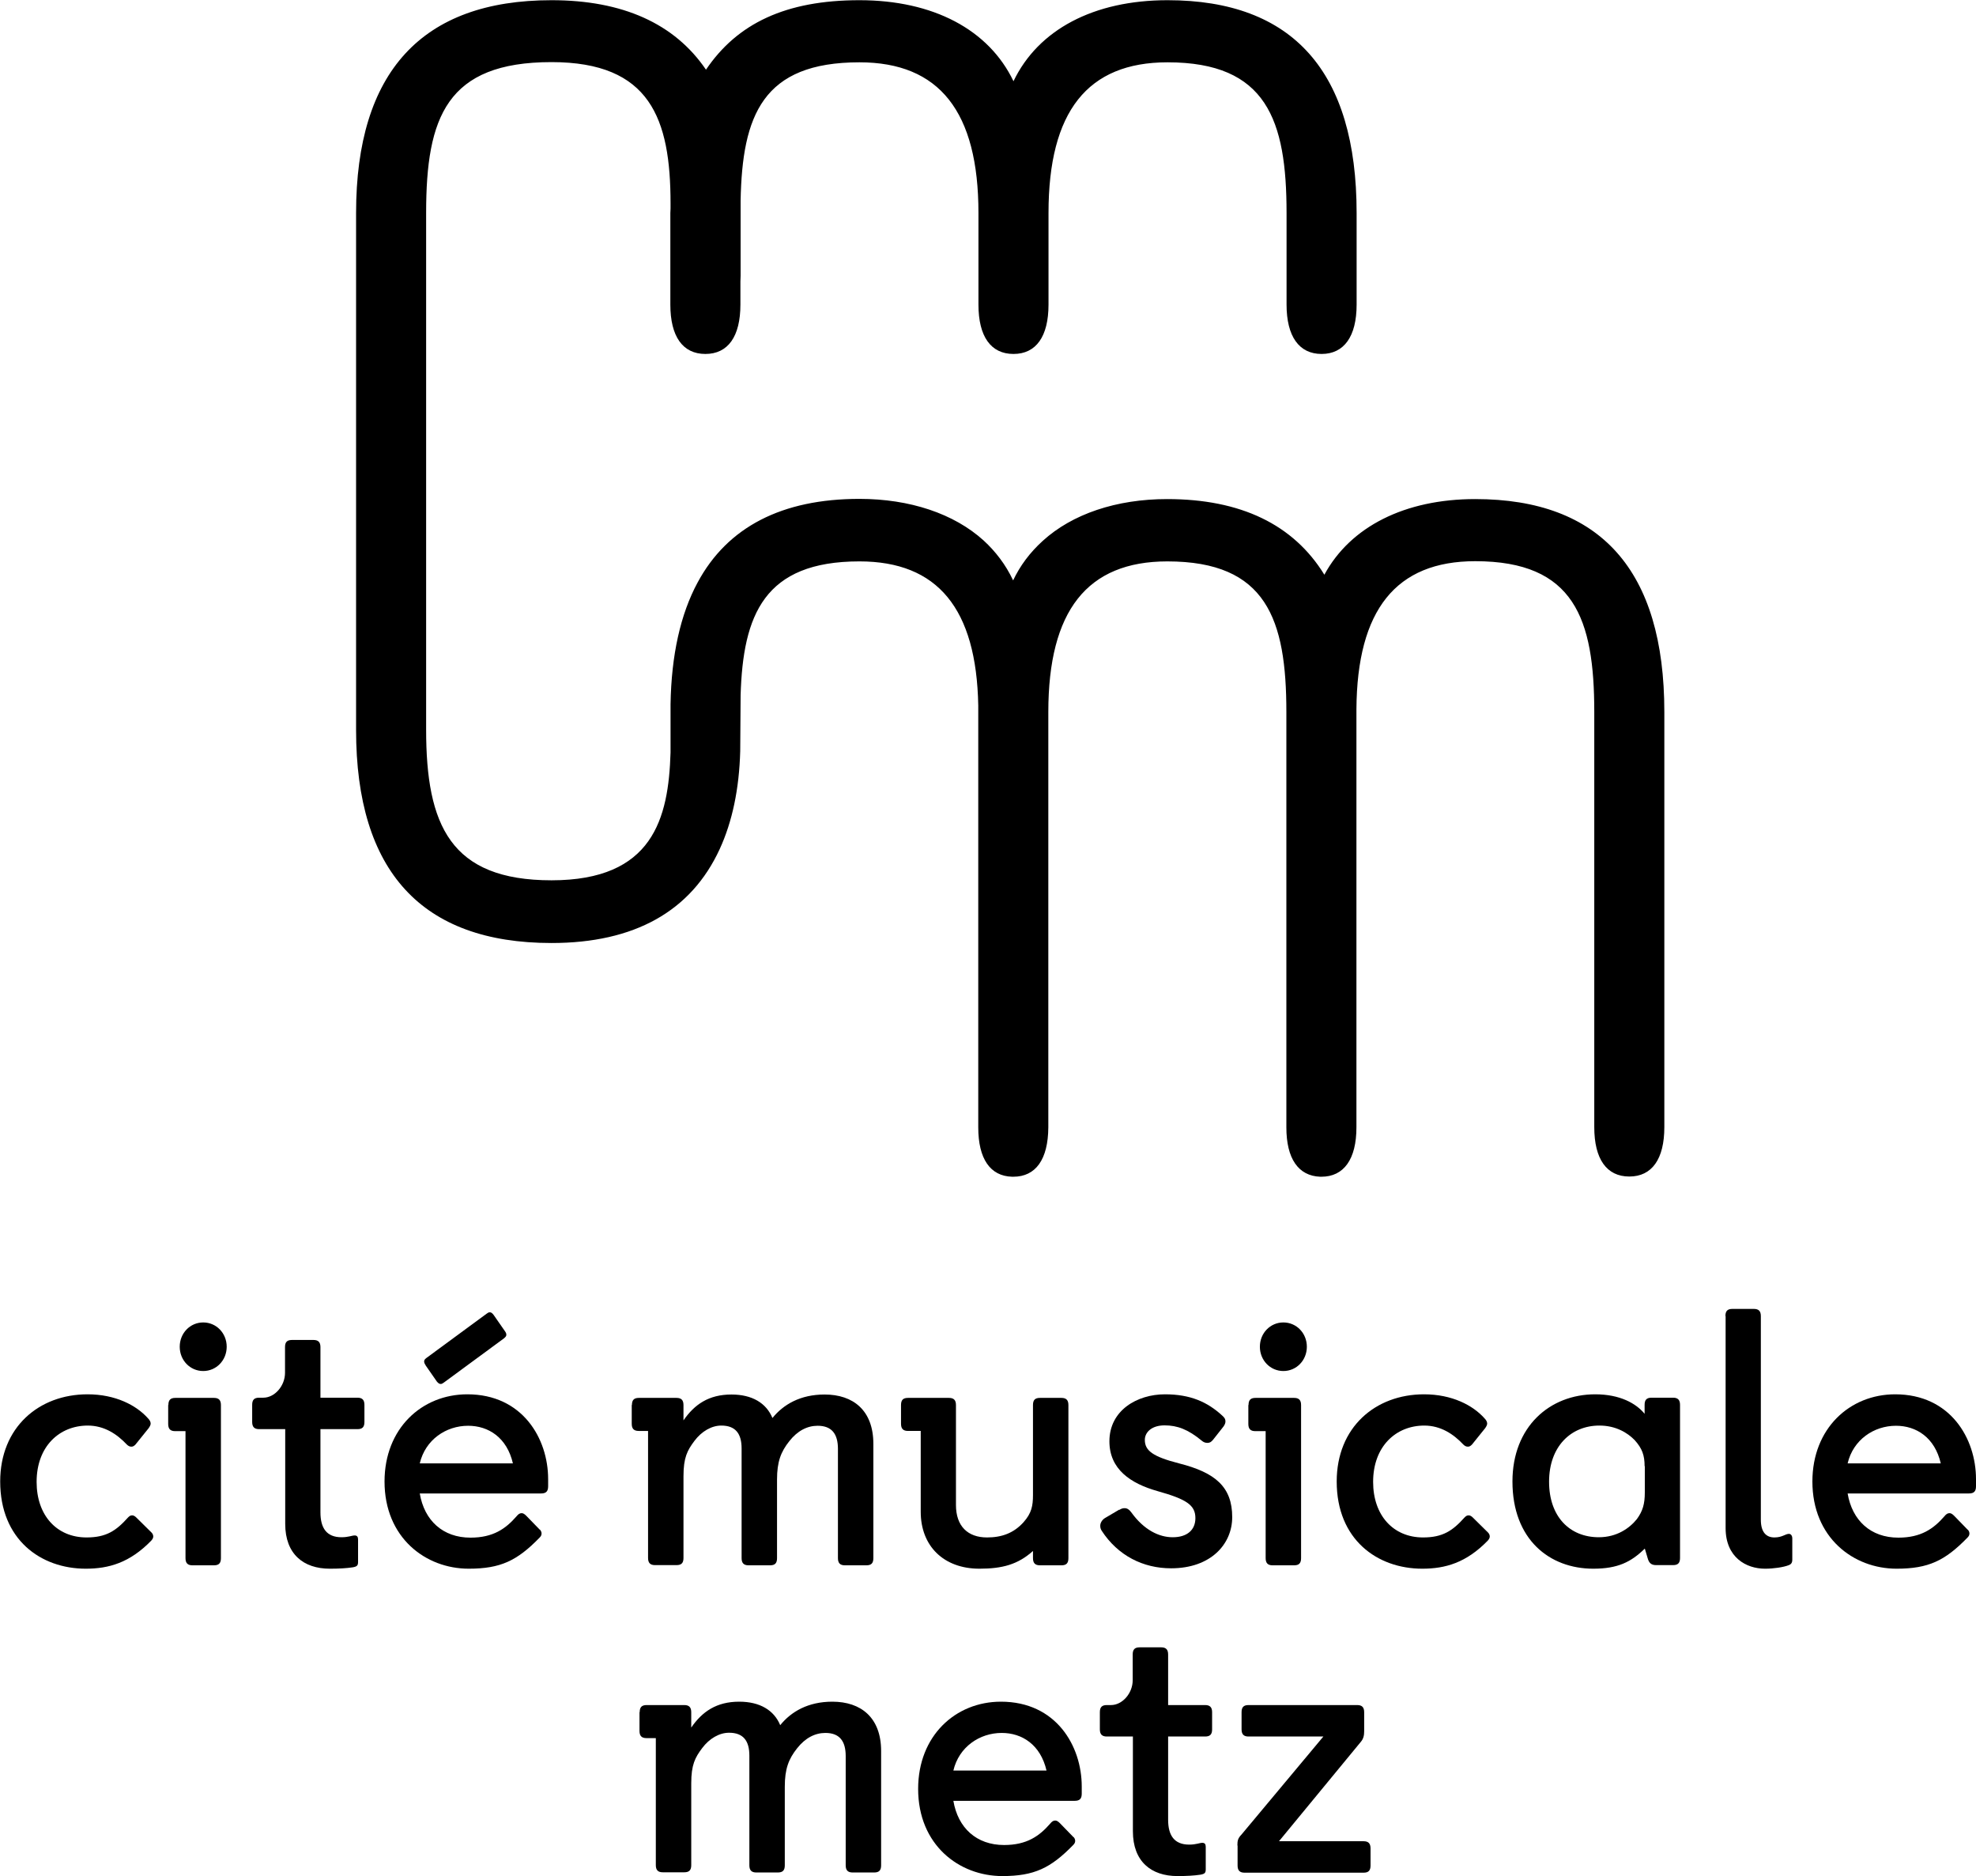 <?xml version="1.0" encoding="UTF-8"?>
<svg id="Layer_2" data-name="Layer 2" xmlns="http://www.w3.org/2000/svg" viewBox="0 0 99.28 94.24">
  <g id="Layer_1-2" data-name="Layer 1">
    <g>
      <path d="M74.12,25.07c-3.53,0-6.27,1.38-7.58,3.8-1.55-2.52-4.2-3.8-7.9-3.8-2.55,0-4.77.75-6.25,2.1-.65.59-1.14,1.25-1.49,1.99,0,0,0-.02-.01-.03-.36-.76-.86-1.42-1.47-1.98-1.49-1.35-3.71-2.09-6.24-2.09-3.89,0-6.63,1.41-8.13,4.2-.86,1.59-1.32,3.65-1.36,6.12v2.42c-.1,3.33-.89,6.42-5.98,6.42s-6.3-2.78-6.3-7.57V10.69c0-4.8,1.03-7.57,6.3-7.57,4.96,0,5.98,2.84,5.98,7.1v.26c0,.07-.01.14-.01.22v4.6c0,1.6.62,2.48,1.76,2.48s1.76-.88,1.76-2.48v-1.15c0-.1.01-.2.01-.3v-3.76c.08-4.3,1.11-6.96,5.97-6.96,4.02,0,5.98,2.48,5.98,7.57v4.6c0,1.6.62,2.48,1.76,2.48s1.76-.88,1.76-2.48v-4.6c0-5.1,1.96-7.57,5.98-7.57,4.98,0,5.98,2.9,5.98,7.57v4.6c0,1.6.63,2.48,1.76,2.48s1.76-.88,1.76-2.48v-4.6c0-7.09-3.19-10.69-9.5-10.69-3.71,0-6.5,1.48-7.74,4.07-1.24-2.59-4.03-4.07-7.74-4.07s-6.14,1.17-7.71,3.49c-1.58-2.32-4.19-3.49-7.76-3.49-6.51,0-9.82,3.6-9.82,10.69v25.97c0,7.1,3.3,10.7,9.82,10.7,4.16,0,7.01-1.59,8.45-4.72.63-1.37.98-3.02,1.03-4.92l.02-2.81c.12-4.03,1.18-6.72,5.97-6.72,3.93,0,5.88,2.37,5.97,7.24,0,.06,0,.13,0,.19v21c0,1.58.6,2.45,1.7,2.48h.06c1.13,0,1.75-.87,1.76-2.48v-20.86c0-5.09,1.95-7.57,5.98-7.57,4.98,0,5.98,2.9,5.98,7.57v20.86c0,1.57.6,2.44,1.7,2.48h.06c1.13,0,1.76-.88,1.76-2.48v-21c.03-5,1.99-7.44,5.97-7.44,4.98,0,5.98,2.9,5.98,7.57v20.86c0,1.6.62,2.48,1.76,2.48s1.76-.88,1.76-2.48v-20.86c0-7.1-3.2-10.69-9.5-10.69"/>
      <path d="M7.61,76.98c.05.05.09.12.09.2s-.04.14-.1.21c-1.08,1.11-2.13,1.41-3.29,1.41-2.27,0-4.3-1.47-4.3-4.38,0-2.72,1.94-4.38,4.39-4.38,1.4,0,2.45.55,3.03,1.2.09.09.14.18.14.27,0,.07-.04.14-.1.23l-.66.82c-.07.07-.12.11-.21.11s-.16-.04-.23-.11c-.49-.52-1.13-.95-1.96-.95-1.42,0-2.57,1.04-2.57,2.83,0,1.68,1.01,2.79,2.51,2.79.99,0,1.49-.34,2.08-1,.07-.07.12-.11.21-.11.07,0,.14.04.21.11l.76.75Z"/>
      <path d="M10.21,66.43c.66,0,1.18.54,1.18,1.22s-.52,1.22-1.18,1.22-1.18-.54-1.18-1.22.52-1.22,1.18-1.22M8.46,70.58c0-.25.1-.36.35-.36h1.94c.24,0,.35.11.35.36v7.69c0,.25-.1.36-.35.36h-1.08c-.24,0-.35-.11-.35-.36v-6.38h-.52c-.24,0-.35-.11-.35-.36v-.95Z"/>
      <path d="M14.32,71.79h-1.3c-.24,0-.35-.11-.35-.36v-.86c0-.25.1-.36.35-.36h.21c.57,0,1.09-.59,1.09-1.25v-1.29c0-.25.1-.36.35-.36h1.08c.24,0,.35.11.35.36v2.54h1.86c.24,0,.35.11.35.36v.86c0,.25-.1.36-.35.36h-1.86v4.18c0,.79.31,1.25,1.06,1.25.35,0,.52-.09.66-.09.12,0,.17.07.17.2v1.13c0,.18-.05.23-.26.27-.33.05-.71.07-1.16.07-1.32,0-2.24-.73-2.24-2.25v-4.76Z"/>
      <path d="M21.38,68.57c-.05-.07-.07-.13-.07-.18,0-.07.03-.11.12-.18l3.02-2.22c.07-.05.1-.07.16-.07.07,0,.12.04.19.13l.57.82c.05.07.07.12.07.18,0,.07-.04.11-.12.18l-3.02,2.22c-.07.05-.1.07-.16.07-.07,0-.12-.04-.19-.12l-.57-.82ZM25.77,73.51c-.3-1.3-1.23-1.89-2.25-1.89-1.11,0-2.15.7-2.43,1.89h4.68ZM27.12,76.83c.05.05.09.12.09.2s-.03.14-.1.21c-1.13,1.16-1.96,1.56-3.56,1.56-2.17,0-4.23-1.56-4.23-4.38,0-2.66,1.87-4.38,4.16-4.38,2.77,0,4.06,2.22,4.06,4.26v.36c0,.25-.1.36-.35.36h-6.1c.23,1.36,1.16,2.22,2.55,2.22,1.14,0,1.77-.45,2.31-1.07.09-.11.16-.16.26-.16.07,0,.14.04.23.13l.69.71Z"/>
      <path d="M31.75,70.58c0-.25.1-.36.35-.36h1.89c.24,0,.35.11.35.36v.77c.55-.8,1.27-1.3,2.41-1.3,1.04,0,1.75.43,2.06,1.18.55-.68,1.4-1.18,2.62-1.18,1.44,0,2.45.8,2.45,2.48v5.74c0,.25-.1.36-.35.36h-1.08c-.24,0-.35-.11-.35-.36v-5.49c0-.75-.31-1.16-1.02-1.16-.52,0-1.01.25-1.42.77-.43.54-.62,1.04-.62,1.93v3.95c0,.25-.1.36-.35.36h-1.08c-.24,0-.35-.11-.35-.36v-5.51c0-.75-.31-1.15-1.02-1.15-.49,0-.99.29-1.35.77-.36.48-.55.84-.55,1.77v4.11c0,.25-.1.36-.35.36h-1.08c-.24,0-.35-.11-.35-.36v-6.38h-.47c-.24,0-.35-.11-.35-.36v-.95Z"/>
      <path d="M45.27,70.58c0-.25.1-.36.35-.36h2.06c.24,0,.35.11.35.36v5.02c0,1.06.59,1.63,1.56,1.63.73,0,1.34-.21,1.84-.77.4-.45.47-.82.47-1.36v-4.52c0-.25.1-.36.35-.36h1.08c.24,0,.35.11.35.36v7.69c0,.25-.1.36-.35.36h-1.08c-.24,0-.35-.11-.35-.36v-.36c-.76.68-1.54.89-2.69.89-1.8,0-2.95-1.14-2.95-2.86v-4.06h-.64c-.24,0-.35-.11-.35-.36v-.95Z"/>
      <path d="M56.23,75.85c.12-.07.17-.09.28-.09.12,0,.23.07.33.21.64.89,1.4,1.25,2.08,1.25.73,0,1.14-.37,1.14-.96,0-.66-.45-.95-1.91-1.36-1.34-.38-2.41-1.09-2.41-2.5,0-1.56,1.4-2.36,2.79-2.36,1.27,0,2.13.38,2.88,1.07.1.09.16.16.16.3,0,.09-.05.18-.1.25l-.52.66c-.1.12-.17.16-.29.16s-.21-.05-.28-.11c-.69-.57-1.23-.77-1.87-.77s-.99.34-.99.73c0,.54.4.84,1.72,1.18,1.82.46,2.67,1.18,2.67,2.7,0,1.36-1.08,2.57-3.07,2.57-1.4,0-2.67-.63-3.49-1.89-.05-.09-.07-.14-.07-.25,0-.14.09-.29.23-.38l.73-.43Z"/>
      <path d="M64.48,66.43c.66,0,1.18.54,1.18,1.22s-.52,1.22-1.18,1.22-1.18-.54-1.18-1.22.52-1.22,1.18-1.22M62.73,70.58c0-.25.1-.36.35-.36h1.94c.24,0,.35.11.35.36v7.69c0,.25-.1.36-.35.36h-1.08c-.24,0-.35-.11-.35-.36v-6.38h-.52c-.24,0-.35-.11-.35-.36v-.95Z"/>
      <path d="M74.76,76.98c.05.05.09.12.09.2s-.04.14-.1.21c-1.08,1.11-2.13,1.41-3.29,1.41-2.27,0-4.3-1.47-4.3-4.38,0-2.72,1.94-4.38,4.39-4.38,1.4,0,2.45.55,3.03,1.2.09.09.14.18.14.27,0,.07-.04.14-.1.23l-.66.82c-.07.07-.12.11-.21.11s-.16-.04-.23-.11c-.49-.52-1.13-.95-1.96-.95-1.42,0-2.57,1.04-2.57,2.83,0,1.68,1.01,2.79,2.51,2.79.99,0,1.49-.34,2.08-1,.07-.07.12-.11.21-.11.07,0,.14.04.21.11l.76.75Z"/>
      <path d="M82.63,73.65c0-.54-.12-.89-.5-1.31-.36-.37-.95-.73-1.77-.73-1.44,0-2.53,1.06-2.53,2.82s1.04,2.79,2.5,2.79c.9,0,1.54-.45,1.91-.91.3-.41.4-.77.4-1.34v-1.32ZM82.63,77.8c-.68.66-1.34,1-2.58,1-2.2,0-4.06-1.47-4.06-4.38,0-2.75,1.87-4.38,4.16-4.38,1.23,0,2.05.45,2.48.98v-.45c0-.25.1-.36.35-.36h1.08c.24,0,.35.11.35.36v7.69c0,.25-.1.36-.35.36h-.85c-.23,0-.36-.09-.43-.36l-.14-.47Z"/>
      <path d="M86.69,66.11c0-.25.1-.36.35-.36h1.08c.24,0,.35.11.35.36v10.23c0,.64.28.89.68.89s.55-.18.73-.18c.1,0,.17.09.17.23v1.07c0,.16-.07.23-.17.27-.28.11-.78.18-1.2.18-.95,0-1.98-.57-1.98-2.04v-10.65Z"/>
      <path d="M97.51,73.51c-.3-1.3-1.23-1.89-2.25-1.89-1.11,0-2.15.7-2.43,1.89h4.68ZM98.86,76.83c.05.05.09.12.09.2s-.03.14-.1.21c-1.13,1.16-1.96,1.56-3.56,1.56-2.17,0-4.23-1.56-4.23-4.38,0-2.66,1.87-4.38,4.16-4.38,2.77,0,4.06,2.22,4.06,4.26v.36c0,.25-.1.36-.35.36h-6.1c.23,1.36,1.16,2.22,2.55,2.22,1.14,0,1.77-.45,2.31-1.07.09-.11.16-.16.26-.16.07,0,.14.04.23.13l.69.71Z"/>
      <path d="M32.14,86.01c0-.25.1-.36.35-.36h1.89c.24,0,.35.11.35.36v.77c.55-.8,1.27-1.3,2.41-1.3,1.04,0,1.75.43,2.06,1.18.55-.68,1.4-1.18,2.62-1.18,1.44,0,2.45.8,2.45,2.48v5.74c0,.25-.1.36-.35.36h-1.08c-.24,0-.35-.11-.35-.36v-5.49c0-.75-.31-1.16-1.02-1.16-.52,0-1.01.25-1.42.77-.43.54-.62,1.04-.62,1.93v3.95c0,.25-.1.36-.35.36h-1.08c-.24,0-.35-.11-.35-.36v-5.51c0-.75-.31-1.15-1.02-1.15-.49,0-.99.29-1.35.77-.36.48-.55.84-.55,1.77v4.11c0,.25-.1.36-.35.36h-1.08c-.24,0-.35-.11-.35-.36v-6.38h-.47c-.24,0-.35-.11-.35-.36v-.95Z"/>
      <path d="M52.58,88.94c-.3-1.3-1.23-1.89-2.25-1.89-1.11,0-2.15.7-2.43,1.89h4.68ZM53.93,92.27c.05.05.09.12.09.2s-.03.14-.1.21c-1.13,1.16-1.96,1.56-3.56,1.56-2.17,0-4.23-1.56-4.23-4.38,0-2.66,1.87-4.38,4.16-4.38,2.77,0,4.06,2.22,4.06,4.26v.36c0,.25-.1.36-.35.36h-6.1c.23,1.36,1.16,2.22,2.55,2.22,1.14,0,1.77-.45,2.31-1.07.09-.11.16-.16.26-.16.07,0,.14.04.23.13l.69.71Z"/>
      <path d="M56.91,87.23h-1.3c-.24,0-.35-.11-.35-.36v-.86c0-.25.1-.36.35-.36h.21c.57,0,1.09-.59,1.09-1.25v-1.29c0-.25.1-.36.35-.36h1.08c.24,0,.35.11.35.36v2.54h1.86c.24,0,.35.11.35.36v.86c0,.25-.1.36-.35.36h-1.86v4.18c0,.79.31,1.25,1.06,1.25.35,0,.52-.09.66-.09.12,0,.17.07.17.2v1.13c0,.18-.05.23-.26.27-.33.05-.71.07-1.16.07-1.32,0-2.24-.73-2.24-2.25v-4.76Z"/>
      <path d="M62.17,92.7c0-.25.03-.36.21-.55l4.11-4.92h-3.76c-.24,0-.35-.11-.35-.36v-.86c0-.25.1-.36.35-.36h5.46c.24,0,.35.11.35.36v.95c0,.2-.03.38-.17.54l-4.11,4.99h4.25c.24,0,.35.11.35.36v.86c0,.25-.1.36-.35.36h-5.98c-.24,0-.35-.11-.35-.36v-1Z"/>
    </g>
  </g>
</svg>